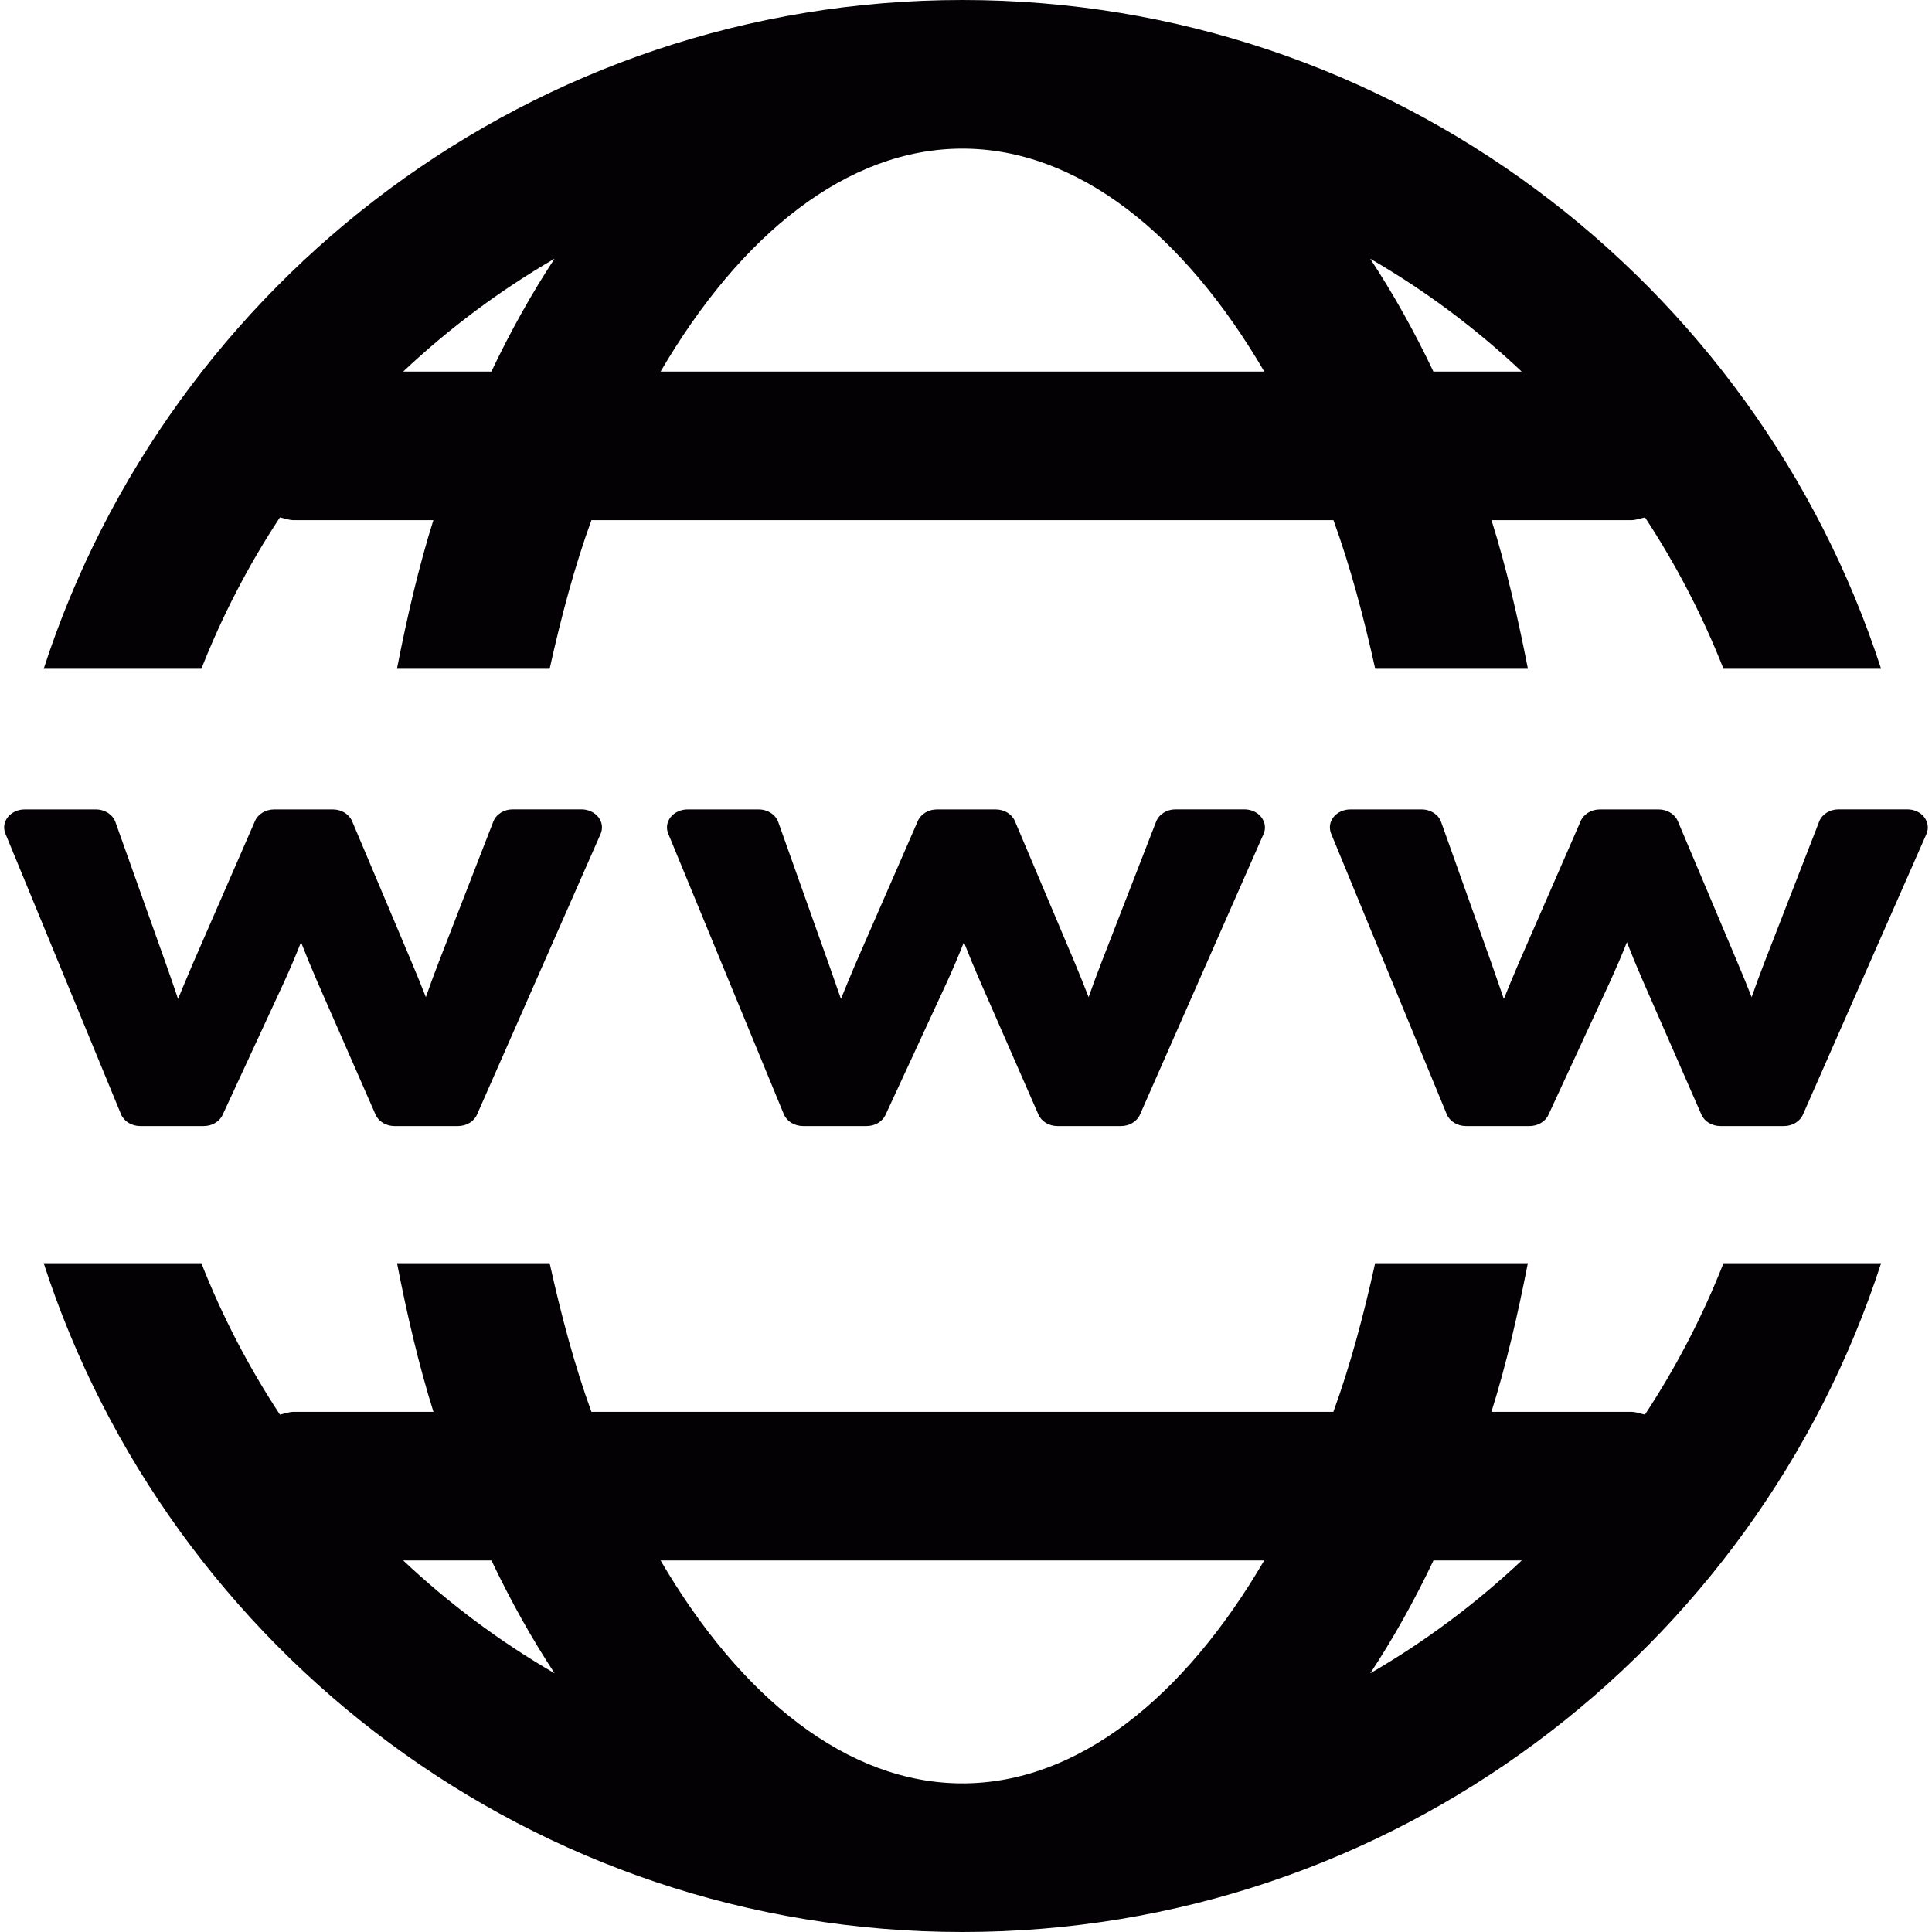 <svg xmlns="http://www.w3.org/2000/svg" width="26" height="26" viewBox="0 0 26 26" fill="none">
  <g clip-path="url(#clip0_266_1171)">
    <path d="M8.083 11.222L6.419 15C6.378 15.094 6.275 15.154 6.162 15.154H5.31C5.197 15.154 5.094 15.093 5.054 15L4.264 13.197C4.187 13.019 4.117 12.849 4.051 12.68C3.978 12.866 3.903 13.039 3.828 13.205L2.995 15.005C2.953 15.096 2.851 15.154 2.74 15.154H1.888C1.771 15.154 1.669 15.091 1.629 14.996L0.072 11.217C0.042 11.143 0.054 11.061 0.106 10.996C0.158 10.931 0.241 10.893 0.331 10.893H1.29C1.411 10.893 1.517 10.962 1.553 11.062L2.237 12.982C2.294 13.144 2.347 13.297 2.396 13.443C2.456 13.297 2.521 13.143 2.59 12.98L3.432 11.048C3.473 10.955 3.575 10.893 3.688 10.893H4.48C4.595 10.893 4.697 10.956 4.738 11.05L5.536 12.94C5.608 13.11 5.672 13.269 5.731 13.419C5.78 13.277 5.837 13.123 5.902 12.954L6.639 11.056C6.677 10.958 6.782 10.892 6.899 10.892H7.825C7.916 10.892 8 10.931 8.052 10.996C8.105 11.064 8.115 11.147 8.083 11.222ZM17.005 11.222L15.341 15C15.3 15.094 15.197 15.154 15.085 15.154H14.231C14.118 15.154 14.016 15.093 13.975 15L13.186 13.197C13.108 13.019 13.038 12.849 12.972 12.68C12.899 12.866 12.824 13.039 12.749 13.205L11.916 15.005C11.874 15.096 11.773 15.154 11.661 15.154H10.808C10.692 15.154 10.589 15.091 10.549 14.996L8.992 11.217C8.962 11.143 8.974 11.061 9.026 10.996C9.078 10.932 9.162 10.893 9.251 10.893H10.21C10.331 10.893 10.437 10.962 10.473 11.062L11.156 12.982C11.213 13.144 11.266 13.297 11.317 13.443C11.376 13.297 11.44 13.143 11.509 12.98L12.352 11.048C12.392 10.955 12.494 10.893 12.608 10.893H13.4C13.515 10.893 13.618 10.956 13.658 11.05L14.457 12.94C14.528 13.11 14.592 13.269 14.65 13.419C14.701 13.277 14.756 13.123 14.822 12.954L15.559 11.056C15.597 10.958 15.703 10.892 15.82 10.892H16.746C16.838 10.892 16.923 10.931 16.973 10.996C17.026 11.064 17.038 11.147 17.005 11.222ZM25.926 11.222L24.263 15C24.221 15.094 24.119 15.154 24.006 15.154H23.153C23.04 15.154 22.937 15.093 22.897 15L22.108 13.197C22.03 13.019 21.96 12.849 21.894 12.68C21.821 12.866 21.745 13.039 21.67 13.205L20.837 15.005C20.795 15.096 20.693 15.154 20.582 15.154H19.73C19.613 15.154 19.51 15.091 19.47 14.996L17.913 11.217C17.884 11.143 17.894 11.061 17.946 10.996C17.998 10.931 18.082 10.893 18.172 10.893H19.132C19.253 10.893 19.359 10.962 19.394 11.062L20.078 12.982C20.135 13.144 20.188 13.297 20.238 13.443C20.297 13.297 20.361 13.143 20.43 12.98L21.273 11.048C21.314 10.955 21.416 10.893 21.53 10.893H22.321C22.436 10.893 22.539 10.956 22.579 11.05L23.377 12.94C23.449 13.11 23.514 13.269 23.573 13.419C23.622 13.277 23.679 13.123 23.744 12.954L24.482 11.056C24.519 10.958 24.624 10.892 24.742 10.892H25.668C25.76 10.892 25.844 10.931 25.895 10.996C25.946 11.064 25.958 11.147 25.926 11.222Z" fill="#030104"/>
    <path d="M2.71 9C2.993 8.282 3.347 7.599 3.767 6.963C3.829 6.975 3.887 7 3.952 7H5.832C5.633 7.634 5.477 8.309 5.342 9H7.397C7.552 8.301 7.732 7.624 7.959 7H17.945C18.172 7.624 18.352 8.301 18.507 9H20.562C20.427 8.309 20.271 7.634 20.072 7H21.952C22.017 7 22.075 6.975 22.138 6.963C22.556 7.599 22.911 8.282 23.194 9H25.315C23.624 3.784 18.724 0 12.952 0C7.18 0 2.28 3.784 0.588 9H2.71ZM20.478 5H19.29C19.032 4.457 18.748 3.95 18.439 3.481C19.179 3.909 19.861 4.419 20.478 5ZM12.952 2C14.503 2 15.935 3.154 17.014 5H8.89C9.969 3.154 11.401 2 12.952 2ZM7.463 3.481C7.155 3.95 6.871 4.457 6.613 5H5.426C6.043 4.419 6.725 3.909 7.463 3.481Z" fill="#030104"/>
    <path d="M23.194 17C22.911 17.719 22.556 18.4 22.137 19.037C22.075 19.025 22.017 19 21.952 19H20.071C20.27 18.366 20.426 17.691 20.561 17H18.506C18.352 17.699 18.171 18.377 17.944 19H7.959C7.732 18.377 7.552 17.699 7.397 17H5.343C5.478 17.691 5.634 18.366 5.833 19H3.952C3.887 19 3.829 19.025 3.767 19.037C3.348 18.4 2.993 17.719 2.71 17H0.588C2.28 22.216 7.18 26 12.952 26C18.724 26 23.624 22.216 25.315 17H23.194ZM5.426 21H6.614C6.872 21.543 7.156 22.051 7.464 22.519C6.725 22.091 6.043 21.581 5.426 21ZM12.952 24C11.401 24 9.969 22.846 8.89 21H17.013C15.935 22.846 14.503 24 12.952 24ZM18.44 22.519C18.749 22.051 19.033 21.543 19.291 21H20.479C19.861 21.581 19.179 22.091 18.44 22.519Z" fill="#030104"/>
  </g>
  <defs>
    <clipPath id="clip0_266_1171">
      <rect width="26" height="26" fill="white"/>
    </clipPath>
  </defs>
</svg>